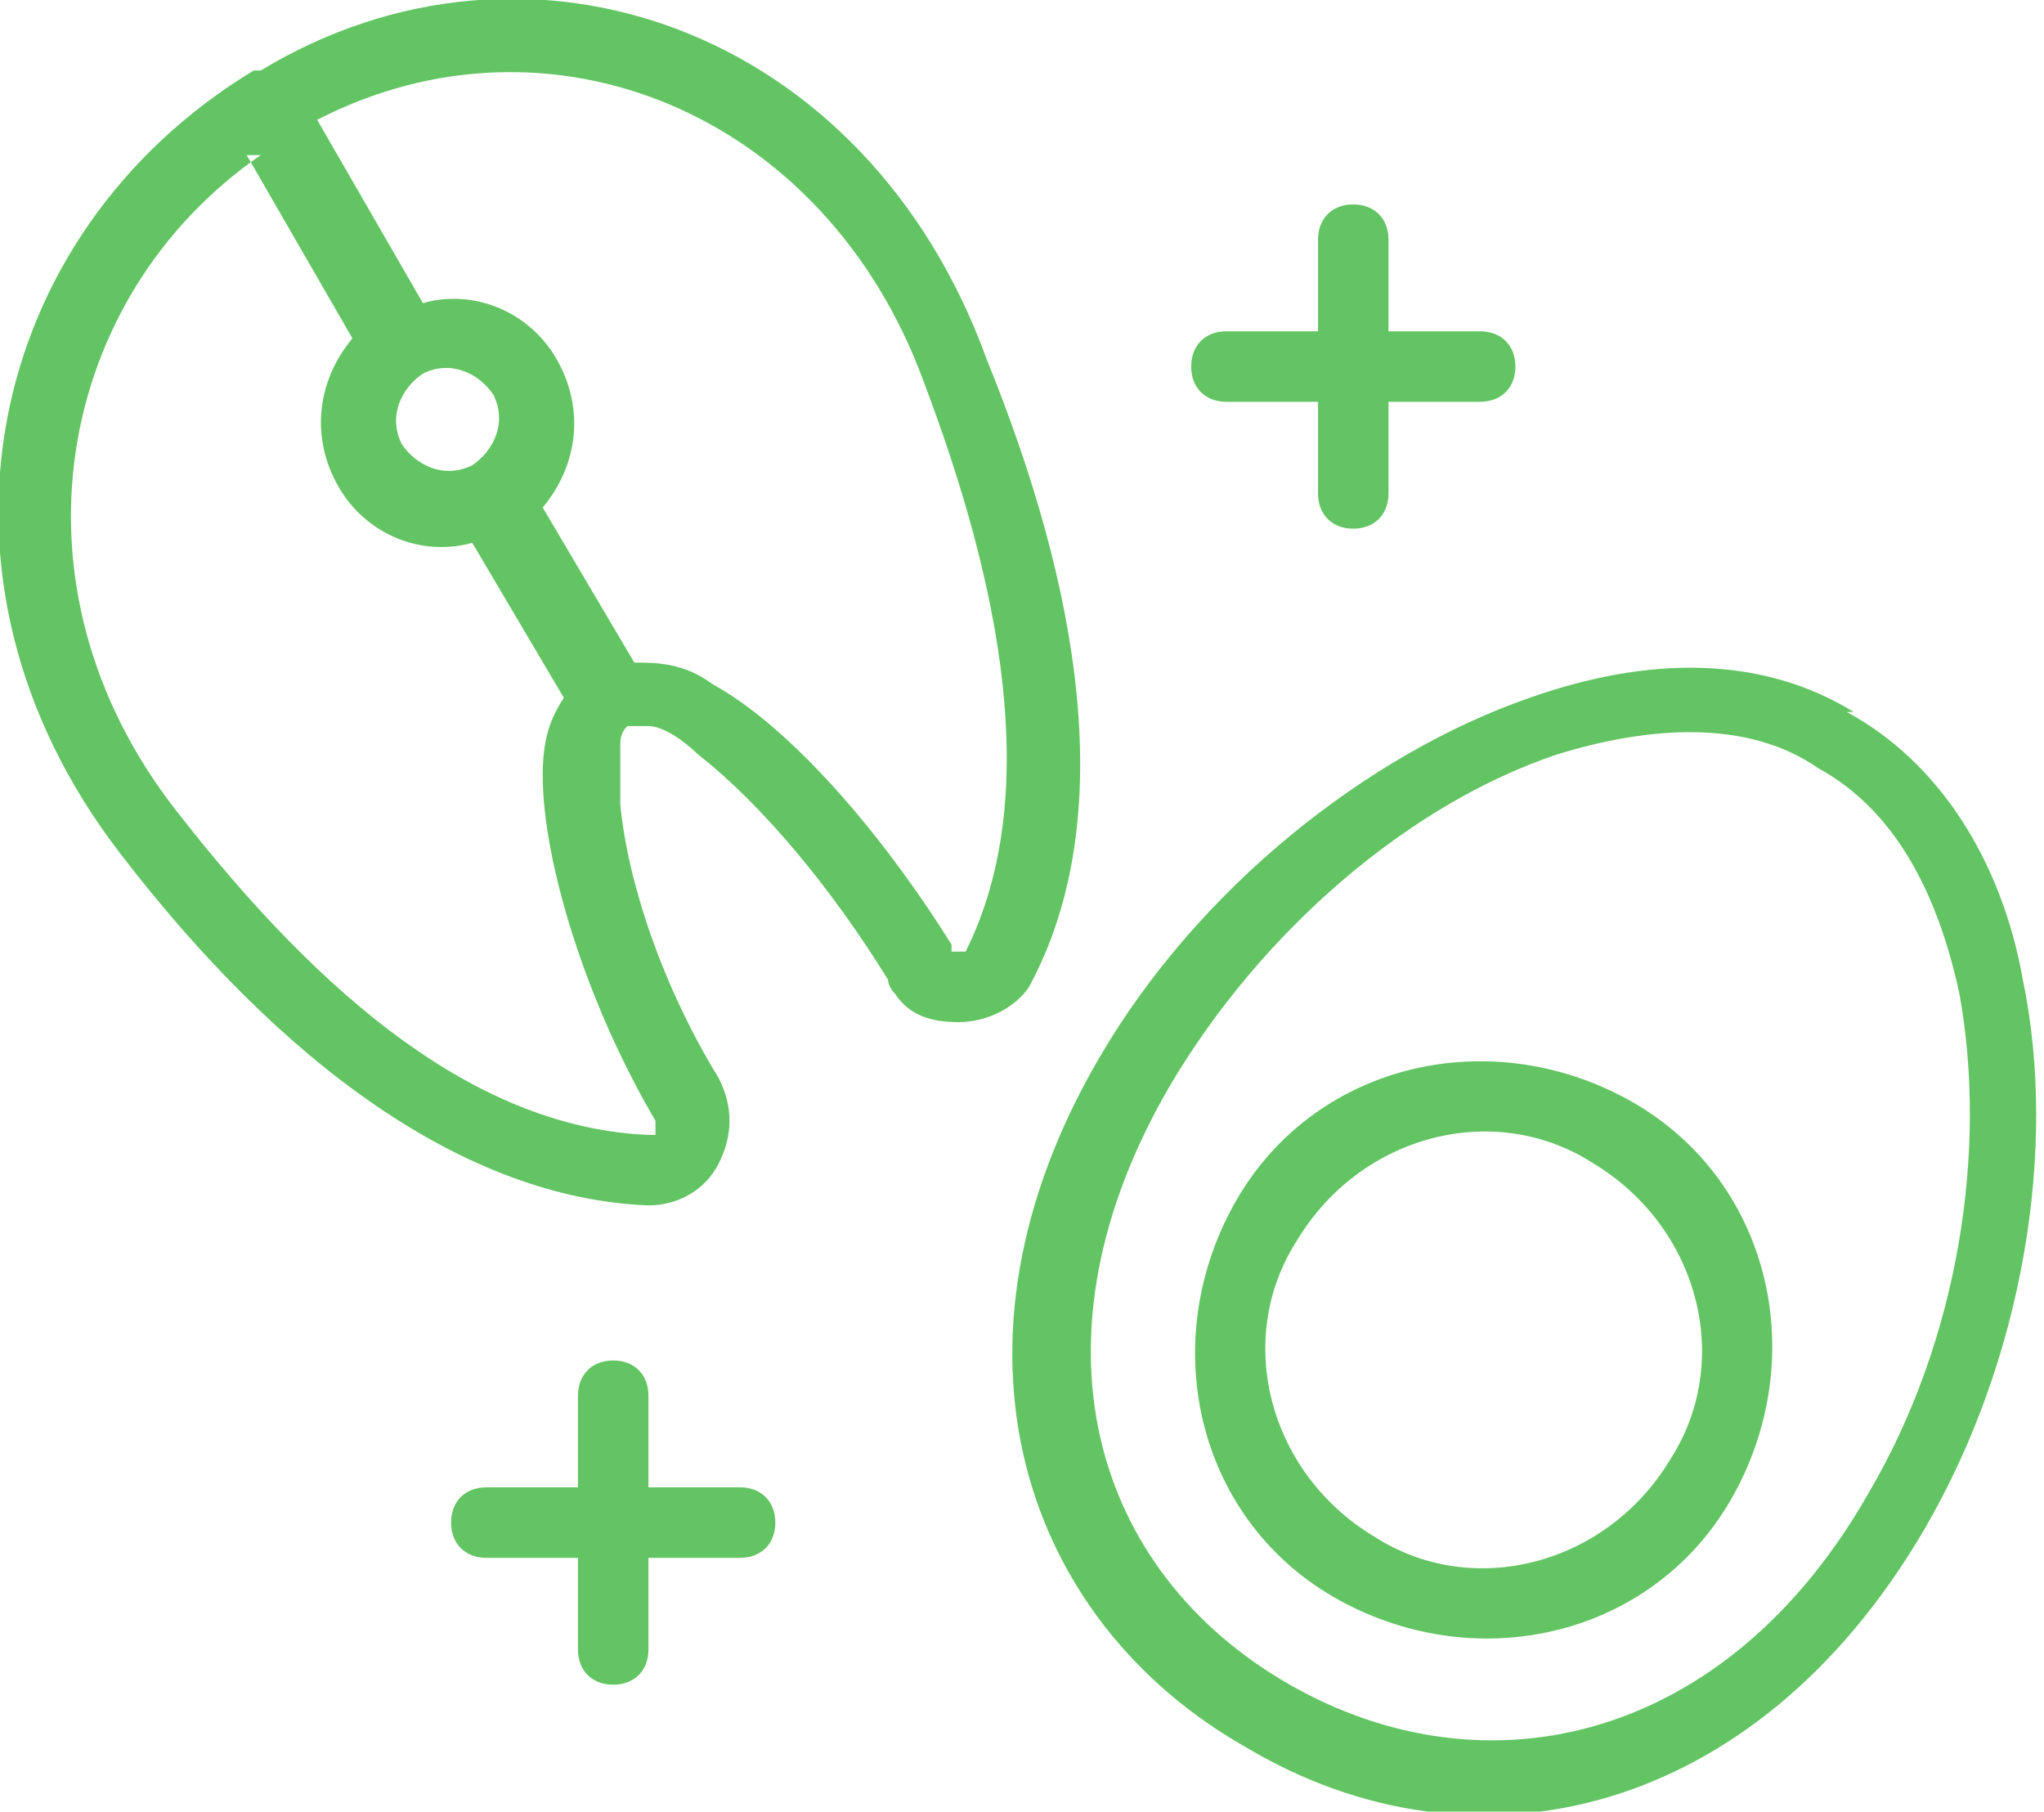 <?xml version="1.0" encoding="UTF-8"?><svg id="uuid-27633b9b-4404-4cbf-8df7-495647a3c93b" xmlns="http://www.w3.org/2000/svg" viewBox="0 0 29 25.7"><defs><style>.uuid-1ee5c1cb-66fe-4bef-b5b5-222b303b4e59{fill:#62c462;fill-rule:evenodd;}</style></defs><g id="uuid-797a4333-d4ed-4652-89fb-e96070577a45"><path class="uuid-1ee5c1cb-66fe-4bef-b5b5-222b303b4e59" d="M26.3,10.1c-1.3-.8-2.9-.8-4.6-.2-2.3.8-4.7,2.7-6.1,5.1-2.4,4.1-1.1,8,2.1,9.8,3.2,1.9,7.2,1,9.6-3.1,1.4-2.4,1.9-5.4,1.4-7.8-.3-1.7-1.2-3.1-2.5-3.8ZM25.8,10.9c1.1.6,1.7,1.8,2,3.2.4,2.2,0,4.9-1.3,7.1-2,3.5-5.4,4.3-8.2,2.7-2.8-1.6-3.8-4.9-1.7-8.5,1.3-2.2,3.4-4,5.5-4.7,1.3-.4,2.7-.5,3.7.2ZM8.2,21.1h-1.3c-.3,0-.5.2-.5.5s.2.5.5.5h1.3v1.3c0,.3.2.5.5.5s.5-.2.5-.5v-1.3h1.3c.3,0,.5-.2.5-.5s-.2-.5-.5-.5h-1.3v-1.3c0-.3-.2-.5-.5-.5s-.5.2-.5.5v1.3ZM23.1,15.6c-2-1.1-4.5-.5-5.6,1.5-1.1,2-.5,4.5,1.5,5.6,2,1.1,4.5.5,5.6-1.5,1.1-2,.5-4.5-1.5-5.6ZM22.6,16.5c1.5.9,2,2.8,1.1,4.2-.9,1.5-2.8,2-4.2,1.1-1.5-.9-2-2.8-1.1-4.2.9-1.5,2.8-2,4.2-1.1ZM3.6,1s0,0,0,0c0,0,0,0,0,0C-.2,3.3-1.3,8.2,1.7,12.1c2.3,3,4.9,4.9,7.5,5h0c.4,0,.8-.2,1-.6.2-.4.2-.8,0-1.2h0c-.8-1.3-1.3-2.8-1.4-3.9,0-.3,0-.6,0-.8,0-.1,0-.2.1-.3,0,0,.2,0,.3,0,.2,0,.5.2.7.4.9.7,1.9,1.9,2.7,3.2,0,0,0,.1.1.2.2.3.5.4.9.4.4,0,.8-.2,1-.5,0,0,0,0,0,0,1.3-2.4.7-5.7-.6-8.9C12.3.4,7.5-1.3,3.7,1c0,0,0,0-.1,0ZM3.7,2.2C.8,4.2,0,8.3,2.5,11.5c2.1,2.7,4.3,4.5,6.7,4.6,0,0,.1,0,.1,0,0,0,0-.1,0-.2h0c-1-1.7-1.6-3.7-1.6-4.9,0-.5.1-.8.3-1.1l-1.3-2.2c-.7.2-1.5-.1-1.9-.8-.4-.7-.3-1.5.2-2.1l-1.5-2.6ZM9,9.4c.3,0,.7,0,1.1.3,1.1.6,2.4,2.1,3.4,3.7,0,0,0,0,0,.1,0,0,0,0,.1,0,0,0,0,0,.1,0,1.1-2.2.5-5.2-.6-8.1C11.7,1.6,7.8,0,4.5,1.7l1.5,2.6c.7-.2,1.5.1,1.9.8.4.7.3,1.5-.2,2.1l1.3,2.2ZM18.7,4.7h-1.3c-.3,0-.5.2-.5.5s.2.5.5.5h1.3v1.3c0,.3.2.5.5.5s.5-.2.5-.5v-1.3h1.3c.3,0,.5-.2.5-.5s-.2-.5-.5-.5h-1.3v-1.3c0-.3-.2-.5-.5-.5s-.5.2-.5.5v1.3ZM6,5.3c.4-.2.8,0,1,.3.2.4,0,.8-.3,1-.4.2-.8,0-1-.3-.2-.4,0-.8.3-1Z"/></g></svg>